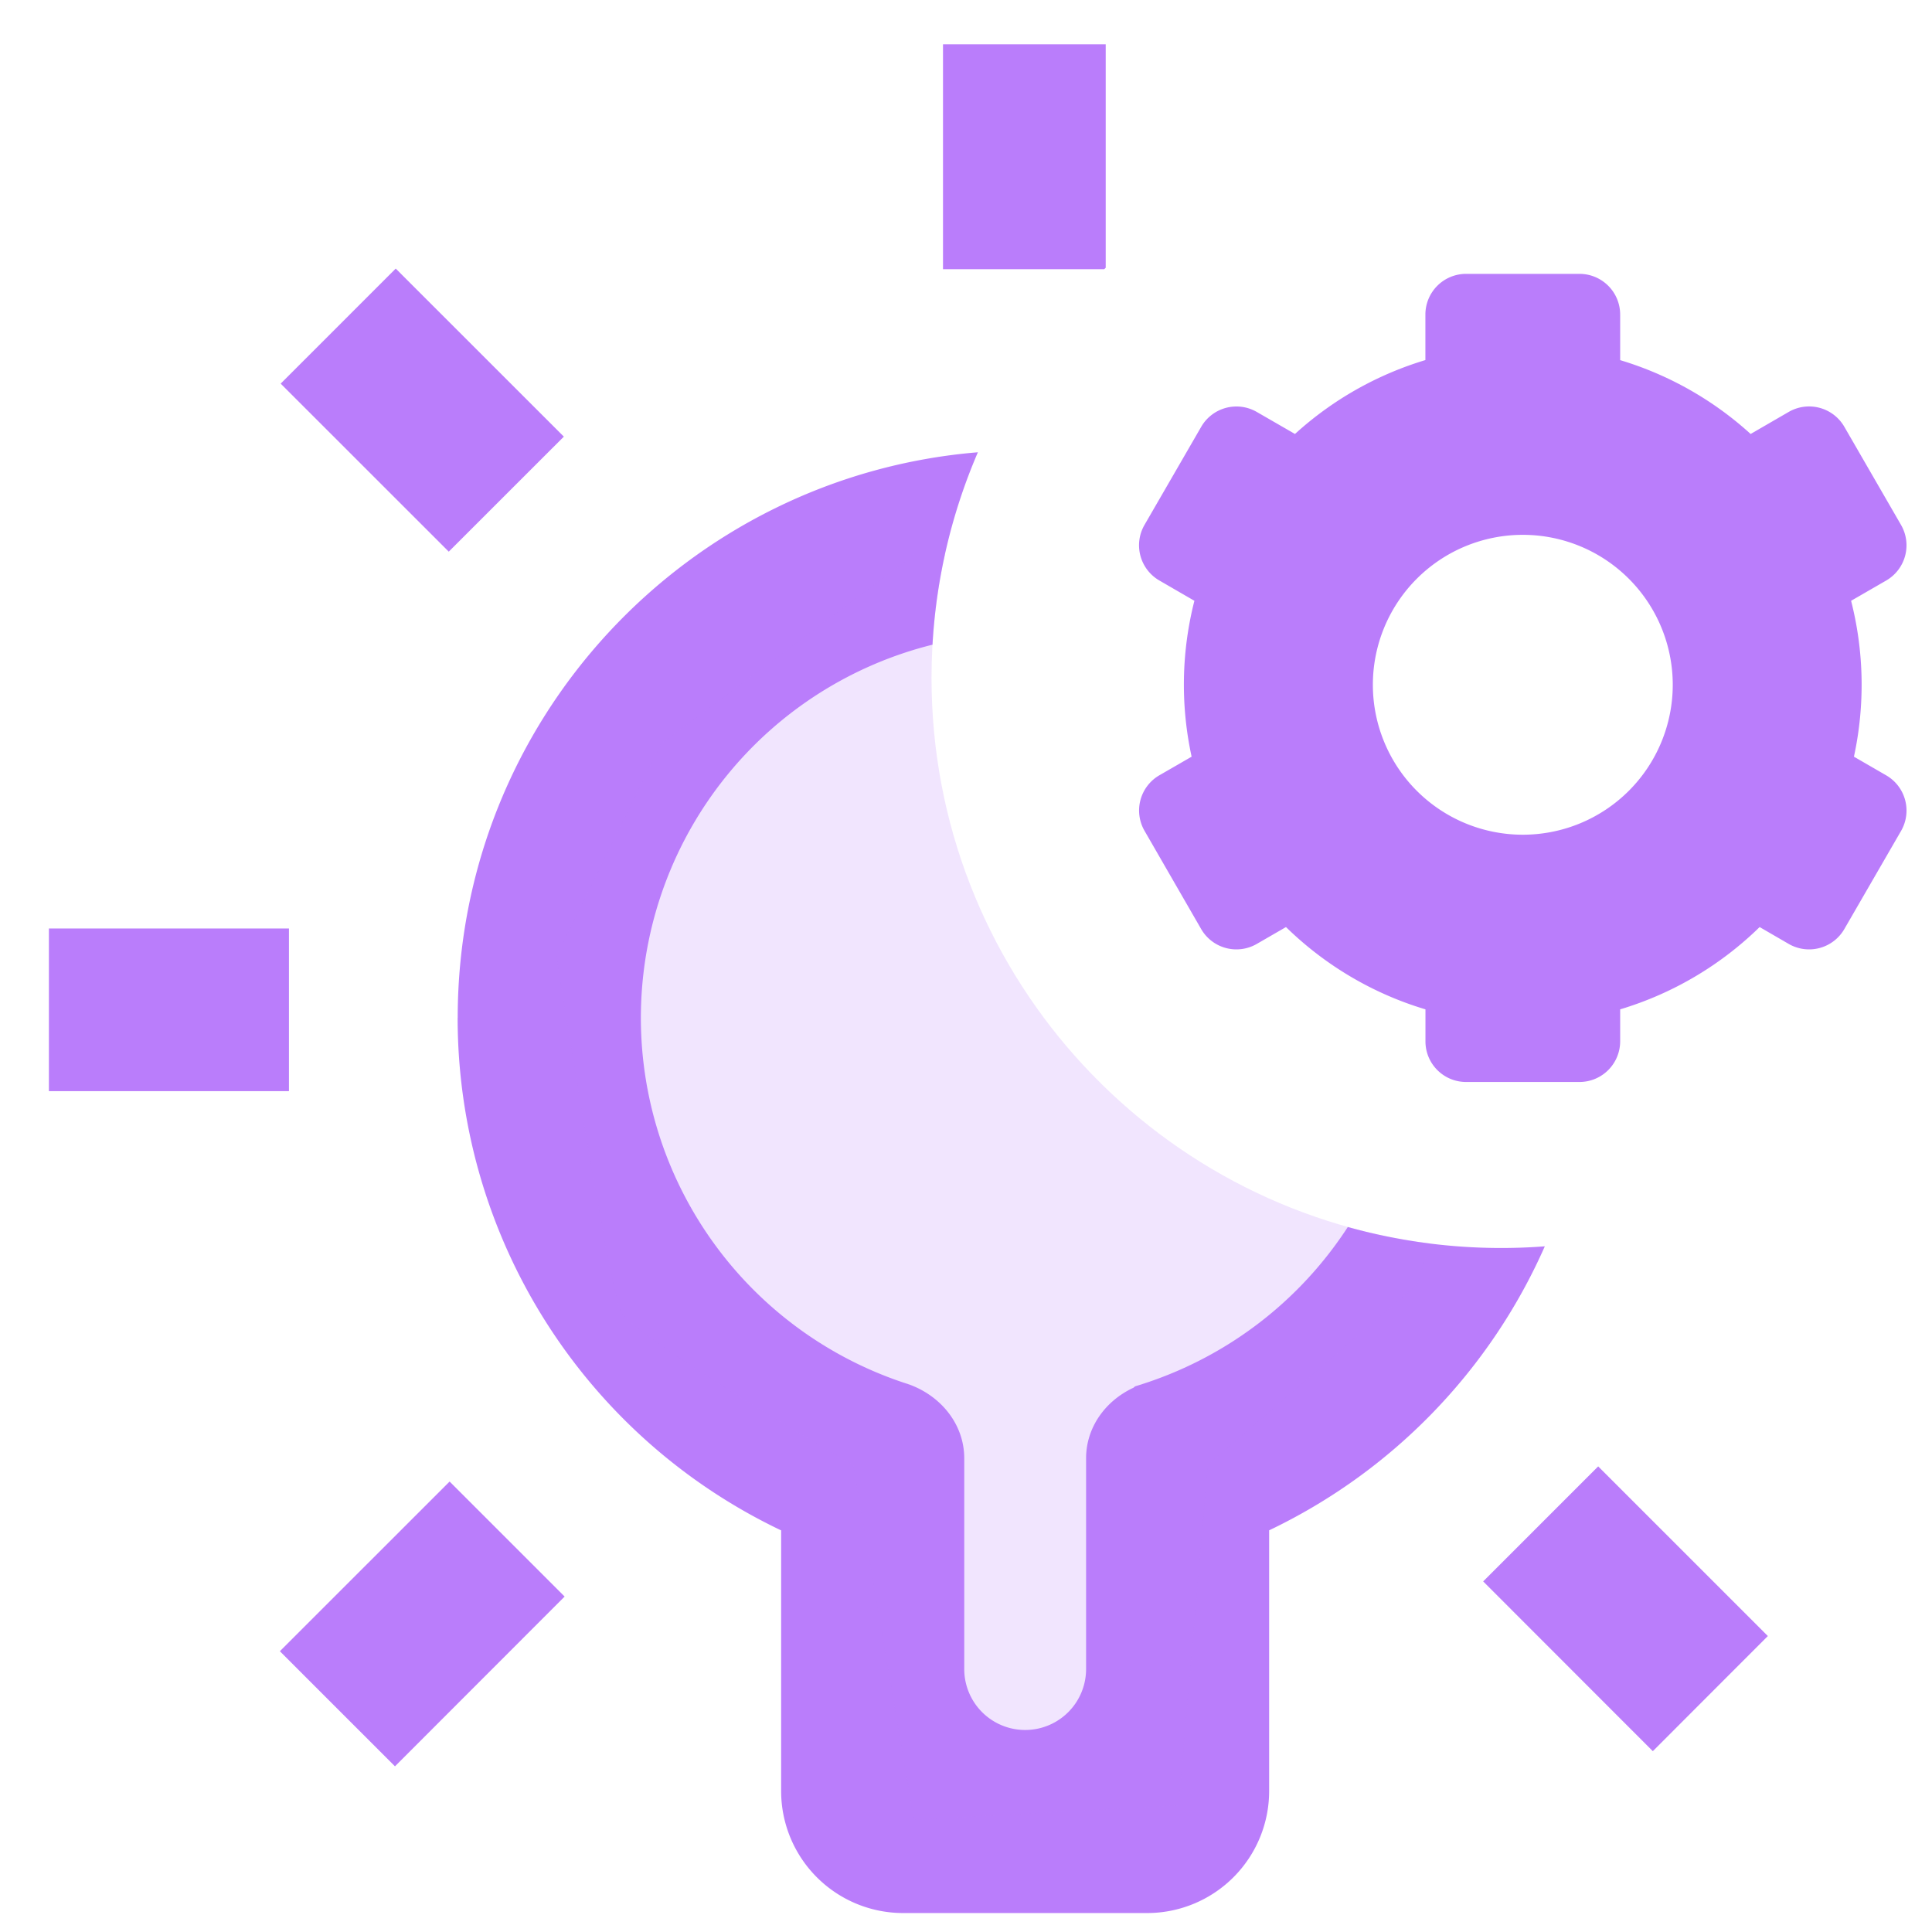 <svg xmlns="http://www.w3.org/2000/svg" width="32" height="32" fill="none"><path fill-rule="evenodd" clip-rule="evenodd" d="m18.314 4.435-.025.024h-2.67V.734h2.695v3.701ZM7.581 16.859c0-4.928 3.792-8.97 8.616-9.368a9.39 9.39 0 0 0-.752 3.187 6.37 6.37 0 0 0-.472 12.225l.022.007.018.006.02.006.018.007.017.005.025.01c.51.199.878.66.878 1.211v3.49a1.009 1.009 0 0 0 2.018 0v-3.49c0-.517.323-.955.785-1.17a.711.711 0 0 1 .028-.023l.107-.033.016-.006.022-.007.04-.013a6.384 6.384 0 0 0 3.337-2.58 9.45 9.45 0 0 0 3.263.32 9.436 9.436 0 0 1-4.566 4.704v4.316A2.021 2.021 0 0 1 19 31.686H14.96a2.021 2.021 0 0 1-2.022-2.021v-4.317a9.4 9.4 0 0 1-5.358-8.488ZM6.555 4.449l2.784 2.783-1.906 1.905-2.784-2.783 1.906-1.906Zm-1.77 10.93H.81v2.694h3.976v-2.695Zm-.15 11.971 2.812-2.811 1.905 1.905-2.81 2.812-1.906-1.906Zm21.836-3.062 2.81 2.81-1.905 1.907-2.81-2.812 1.905-1.905ZM24.283 4.536a.674.674 0 0 0-.674.674v.754a5.604 5.604 0 0 0-2.16 1.224l-.633-.365a.674.674 0 0 0-.92.246l-.94 1.626a.674.674 0 0 0 .247.92l.58.336a5.622 5.622 0 0 0-.046 2.582l-.534.308a.674.674 0 0 0-.246.92l.938 1.627a.674.674 0 0 0 .92.247l.485-.28c.64.626 1.43 1.1 2.31 1.363v.53c0 .372.301.673.673.673h1.878a.674.674 0 0 0 .674-.674v-.529a5.608 5.608 0 0 0 2.31-1.363l.483.28a.674.674 0 0 0 .92-.247l.94-1.626a.674.674 0 0 0-.247-.92l-.534-.309a5.632 5.632 0 0 0-.047-2.582l.58-.335a.674.674 0 0 0 .248-.92l-.94-1.627a.674.674 0 0 0-.92-.247l-.632.366a5.605 5.605 0 0 0-2.161-1.223V5.21a.674.674 0 0 0-.674-.674h-1.878Zm3.423 6.806a2.483 2.483 0 1 1-4.967 0 2.483 2.483 0 0 1 4.967 0Z" fill="#BA7DFB"></path><path opacity=".2" fill-rule="evenodd" clip-rule="evenodd" d="M15.65 9.188h-.51l-4.19 3.131-1.734 3.516c.289 1.814.905 5.53 1.06 5.876.154.347 2.633 1.847 3.853 2.553l1.011 5.876 4.383-.24.482-5.636 3.468-2.986.208-.683c-4.653-.584-8.252-4.555-8.252-9.366 0-.7.076-1.384.221-2.04Z" fill="#BA7DFB"></path></svg>